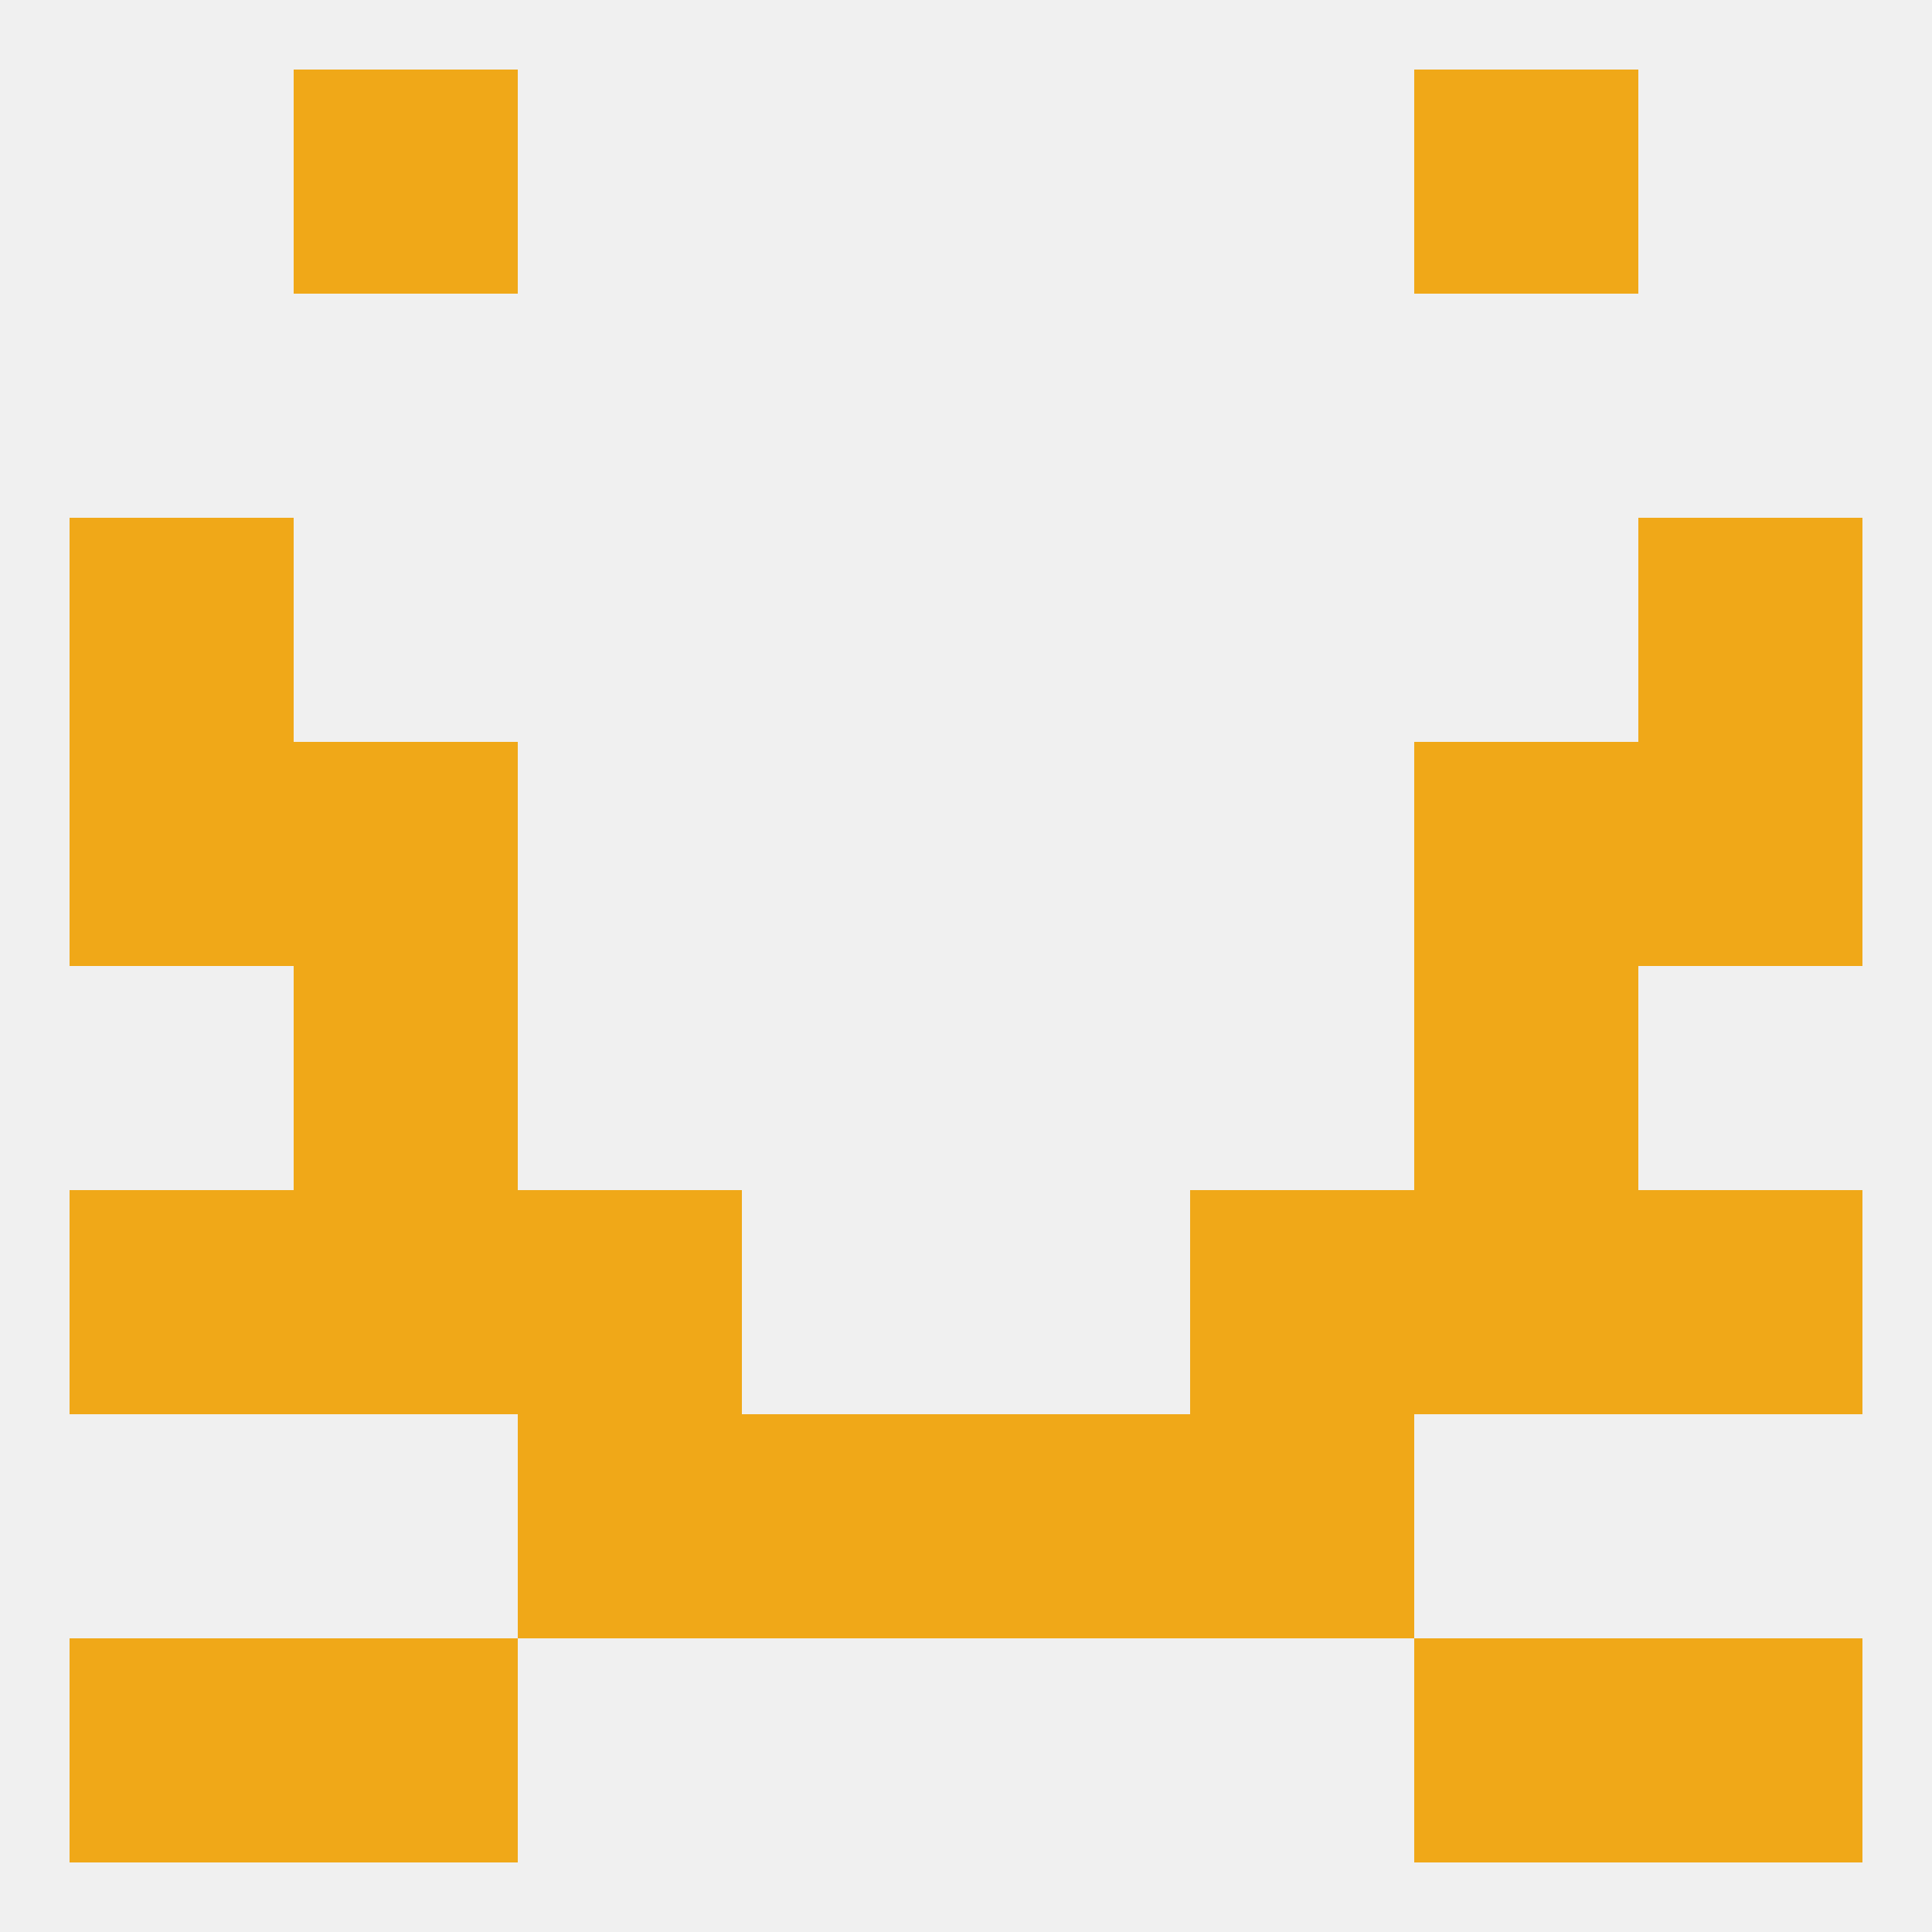 
<!--   <?xml version="1.0"?> -->
<svg version="1.1" baseprofile="full" xmlns="http://www.w3.org/2000/svg" xmlns:xlink="http://www.w3.org/1999/xlink" xmlns:ev="http://www.w3.org/2001/xml-events" width="250" height="250" viewBox="0 0 250 250" >
	<rect width="100%" height="100%" fill="rgba(240,240,240,255)"/>

	<rect x="67" y="183" width="29" height="29" fill="rgba(240,168,24,255)"/>
	<rect x="154" y="183" width="29" height="29" fill="rgba(240,168,24,255)"/>
	<rect x="96" y="183" width="29" height="29" fill="rgba(240,168,24,255)"/>
	<rect x="125" y="183" width="29" height="29" fill="rgba(240,168,24,255)"/>
	<rect x="9" y="212" width="29" height="29" fill="rgba(240,168,24,255)"/>
	<rect x="212" y="212" width="29" height="29" fill="rgba(240,168,24,255)"/>
	<rect x="38" y="212" width="29" height="29" fill="rgba(240,168,24,255)"/>
	<rect x="183" y="212" width="29" height="29" fill="rgba(240,168,24,255)"/>
	<rect x="38" y="9" width="29" height="29" fill="rgba(240,168,24,255)"/>
	<rect x="183" y="9" width="29" height="29" fill="rgba(240,168,24,255)"/>
	<rect x="38" y="125" width="29" height="29" fill="rgba(240,168,24,255)"/>
	<rect x="183" y="125" width="29" height="29" fill="rgba(240,168,24,255)"/>
	<rect x="38" y="96" width="29" height="29" fill="rgba(240,168,24,255)"/>
	<rect x="183" y="96" width="29" height="29" fill="rgba(240,168,24,255)"/>
	<rect x="9" y="96" width="29" height="29" fill="rgba(240,168,24,255)"/>
	<rect x="212" y="96" width="29" height="29" fill="rgba(240,168,24,255)"/>
	<rect x="212" y="67" width="29" height="29" fill="rgba(240,168,24,255)"/>
	<rect x="9" y="67" width="29" height="29" fill="rgba(240,168,24,255)"/>
	<rect x="183" y="154" width="29" height="29" fill="rgba(240,168,24,255)"/>
	<rect x="67" y="154" width="29" height="29" fill="rgba(240,168,24,255)"/>
	<rect x="154" y="154" width="29" height="29" fill="rgba(240,168,24,255)"/>
	<rect x="9" y="154" width="29" height="29" fill="rgba(240,168,24,255)"/>
	<rect x="212" y="154" width="29" height="29" fill="rgba(240,168,24,255)"/>
	<rect x="38" y="154" width="29" height="29" fill="rgba(240,168,24,255)"/>
</svg>